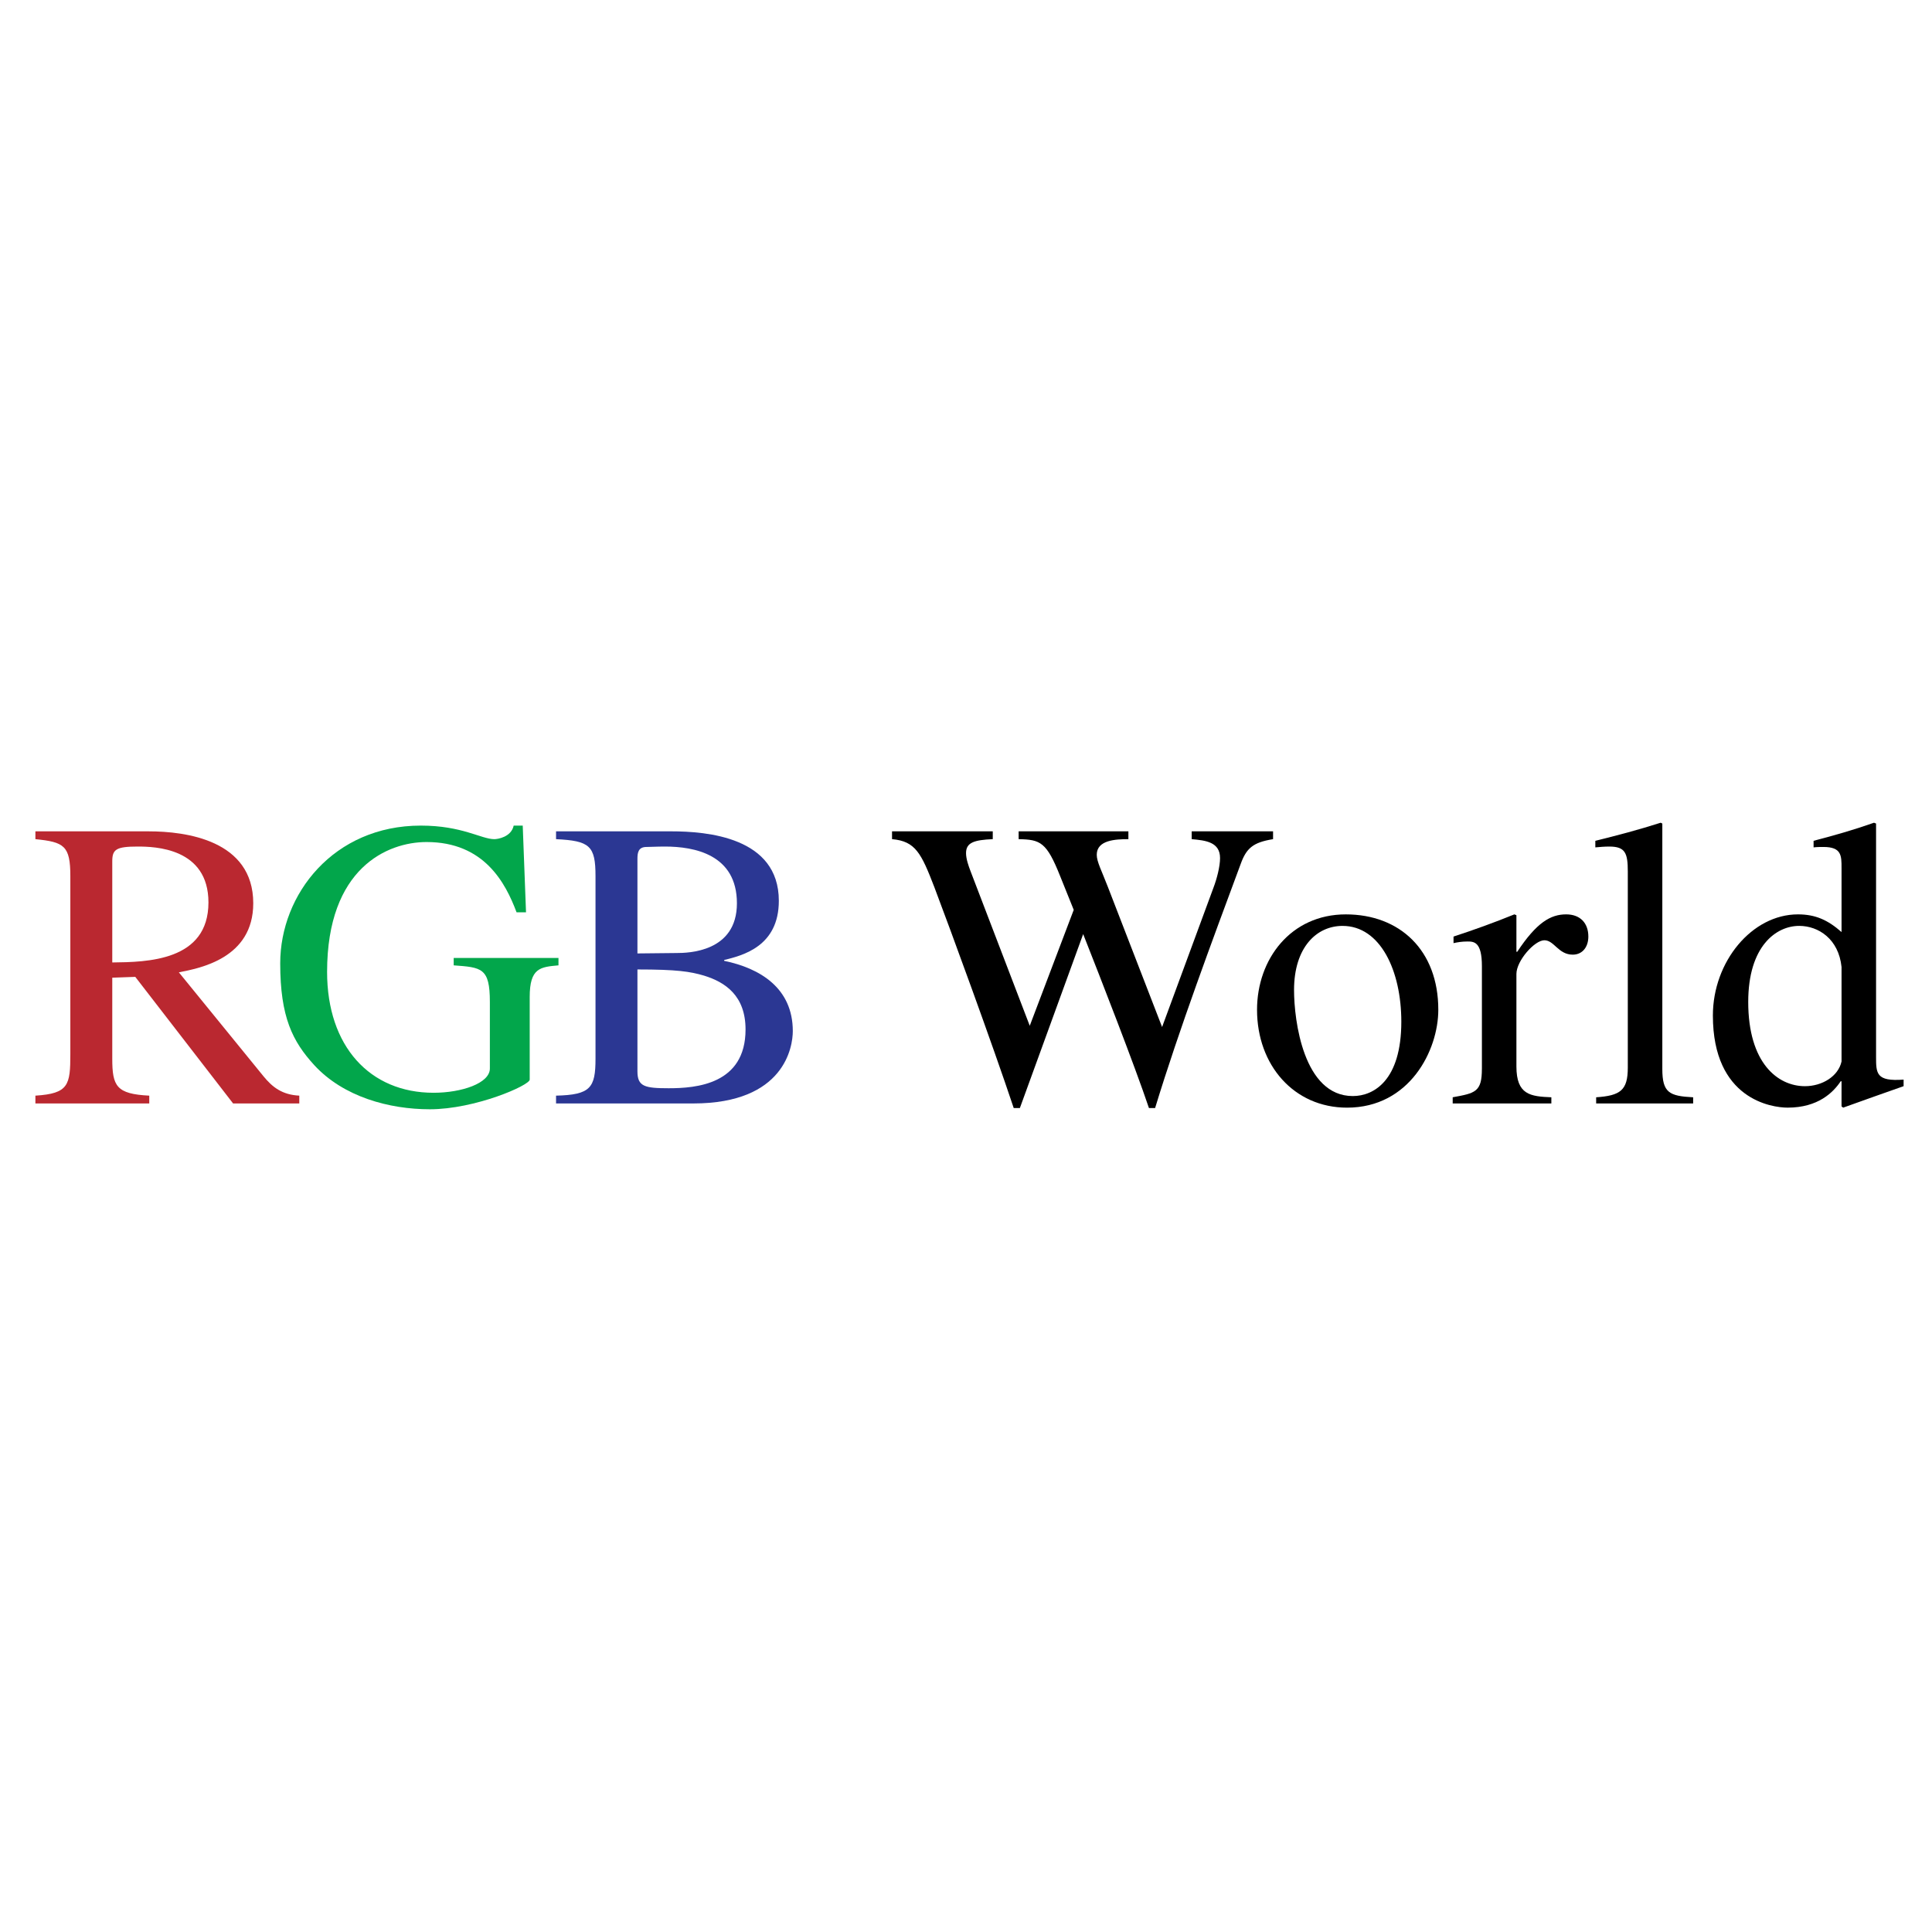 <?xml version="1.0" encoding="utf-8"?>
<!-- Generator: Adobe Illustrator 13.0.0, SVG Export Plug-In . SVG Version: 6.00 Build 14948)  -->
<!DOCTYPE svg PUBLIC "-//W3C//DTD SVG 1.0//EN" "http://www.w3.org/TR/2001/REC-SVG-20010904/DTD/svg10.dtd">
<svg version="1.0" id="Layer_1" xmlns="http://www.w3.org/2000/svg" xmlns:xlink="http://www.w3.org/1999/xlink" x="0px" y="0px"
	 width="192.756px" height="192.756px" viewBox="0 0 192.756 192.756" enable-background="new 0 0 192.756 192.756"
	 xml:space="preserve">
<g>
	<polygon fill-rule="evenodd" clip-rule="evenodd" fill="#FFFFFF" points="0,0 192.756,0 192.756,192.756 0,192.756 0,0 	"/>
	<path fill-rule="evenodd" clip-rule="evenodd" fill="#BA2830" d="M29.86,109.312c-1.682-0.082-2.666-0.82-3.568-1.928L17.844,97.01
		c2.091-0.41,7.423-1.394,7.423-6.889c0-6.315-6.767-7.177-10.417-7.177H3.532v0.779c2.871,0.287,3.486,0.656,3.486,3.691v17.756
		c0,3.076-0.164,3.938-3.486,4.143v0.779h11.36v-0.779c-3.281-0.164-3.691-0.943-3.691-3.691v-8.078l2.296-0.082l9.76,12.631h6.603
		V109.312L29.86,109.312z M11.201,85.938c0-1.189,0.369-1.477,2.542-1.477c1.681,0,7.054,0.123,7.054,5.577
		c0,5.864-6.151,5.947-9.596,5.987V85.938L11.201,85.938z"/>
	<path fill-rule="evenodd" clip-rule="evenodd" fill="#02A64B" d="M55.722,95.575H45.265v0.738c2.788,0.205,3.609,0.246,3.609,3.65
		v6.643c0,1.477-2.83,2.42-5.619,2.42c-6.356,0-10.621-4.635-10.621-12.057c0-10.375,6.028-12.959,9.924-12.959
		c5.741,0,7.873,4.06,8.98,7.013h0.943l-0.328-8.653h-0.902c-0.246,1.148-1.6,1.353-1.928,1.353c-1.312,0-3.199-1.353-7.341-1.353
		c-8.694,0-14.025,6.848-14.025,13.738c0,5.373,1.23,7.791,3.404,10.169c2.912,3.158,7.464,4.395,11.523,4.395
		c4.511,0,9.965-2.385,9.965-2.959v-8.242c0-2.912,1.066-2.994,2.871-3.158V95.575L55.722,95.575z"/>
	<path fill-rule="evenodd" clip-rule="evenodd" fill="#2B3793" d="M55.477,83.723c3.363,0.164,3.937,0.656,3.937,3.691v18.208
		c0,2.912-0.492,3.609-3.937,3.691v0.779h13.697c9.104,0,9.924-5.66,9.924-7.217c0-4.307-3.281-6.275-6.849-7.013v-0.083
		c1.846-0.451,5.455-1.353,5.455-5.905c0-6.357-7.177-6.931-10.745-6.931H55.477V83.723L55.477,83.723z M63.597,96.723
		c3.937,0,5.249,0.205,6.644,0.615c2.132,0.656,4.142,2.01,4.142,5.373c0,5.494-4.962,5.863-7.669,5.863
		c-2.378,0-3.117-0.164-3.117-1.682V96.723L63.597,96.723z M63.597,85.691c0-0.615,0.082-1.189,0.902-1.189
		c0.411,0,0.984-0.041,1.846-0.041c2.912,0,7.177,0.779,7.177,5.66c0,4.88-4.88,4.962-6.029,4.962l-3.896,0.041V85.691
		L63.597,85.691z"/>
	<path fill-rule="evenodd" clip-rule="evenodd" d="M127.015,82.944h-8.12v0.779c1.395,0.123,2.83,0.287,2.83,1.887
		c0,0.861-0.328,2.091-0.656,2.953l-5.127,13.903l-5.412-13.985c-0.615-1.6-1.107-2.502-1.107-3.199
		c0-1.476,1.886-1.559,3.157-1.559v-0.779H101.63v0.779c2.173,0.041,2.788,0.287,4.142,3.691l1.354,3.363l-4.388,11.565
		l-5.906-15.42c-0.205-0.534-0.451-1.23-0.451-1.805c0-1.066,0.82-1.312,2.666-1.395v-0.779H88.999v0.779
		c2.338,0.206,2.912,1.395,4.224,4.798c1.559,4.101,5.823,15.747,7.915,22.028h0.615l6.315-17.353
		c1.764,4.47,5.126,13.082,6.562,17.353h0.615c2.419-7.92,5.7-16.697,8.529-24.325c0.574-1.599,1.23-2.173,3.24-2.501V82.944
		L127.015,82.944z"/>
	<path fill-rule="evenodd" clip-rule="evenodd" d="M134.273,91.228c-5.495,0-8.858,4.47-8.858,9.515
		c0,5.535,3.691,9.768,8.981,9.768c6.233,0,9.104-5.709,9.104-9.768C143.5,94.795,139.646,91.228,134.273,91.228L134.273,91.228z
		 M134.971,109.354c-4.922,0-5.864-7.545-5.864-10.58c0-4.265,2.255-6.397,4.839-6.397c3.772,0,5.864,4.47,5.864,9.556
		C139.81,107.795,137.062,109.354,134.971,109.354L134.971,109.354z"/>
	<path fill-rule="evenodd" clip-rule="evenodd" d="M147.848,106.646c0,2.297-0.656,2.42-2.912,2.83v0.615h9.843v-0.615
		c-2.092-0.082-3.486-0.246-3.486-3.076v-9.227c0-1.312,1.805-3.363,2.789-3.363c0.983,0,1.394,1.436,2.829,1.436
		c0.984,0,1.559-0.779,1.559-1.805c0-1.354-0.82-2.214-2.215-2.214c-1.559,0-2.952,0.82-4.88,3.732h-0.082v-3.65l-0.205-0.082
		c-2.009,0.82-4.06,1.558-6.069,2.214v0.656c0.369-0.082,0.82-0.164,1.395-0.164c0.656,0,1.436,0.041,1.436,2.46V106.646
		L147.848,106.646z"/>
	<path fill-rule="evenodd" clip-rule="evenodd" d="M159.248,110.092h9.678v-0.615c-2.378-0.123-3.076-0.451-3.076-2.83V82.165
		l-0.163-0.082c-2.174,0.697-4.348,1.271-6.521,1.804v0.656c0.492-0.041,0.86-0.082,1.395-0.082c1.599,0,1.845,0.656,1.845,2.501
		v19.561c0,2.256-0.738,2.789-3.157,2.953V110.092L159.248,110.092z"/>
	<path fill-rule="evenodd" clip-rule="evenodd" d="M183.73,105.908c-0.328,1.477-1.928,2.461-3.65,2.461
		c-2.706,0-5.659-2.297-5.659-8.406c0-5.578,2.789-7.587,5.085-7.587c1.928,0,3.938,1.312,4.225,4.101V105.908L183.73,105.908z
		 M189.923,107.713c-2.748,0.205-2.748-0.615-2.748-2.297V82.165l-0.205-0.082c-1.969,0.697-3.978,1.271-6.028,1.804v0.656
		c0.328-0.041,0.738-0.041,0.984-0.041c1.805,0,1.805,0.861,1.805,2.091v6.398c-1.354-1.189-2.584-1.764-4.347-1.764
		c-4.594,0-8.489,4.716-8.489,10.089c0,8.365,5.864,9.193,7.463,9.193c3.035,0,4.553-1.525,5.291-2.633h0.082v2.51l0.164,0.123
		c2.173-0.787,4.06-1.443,6.028-2.141V107.713L189.923,107.713z"/>
</g>
</svg>
